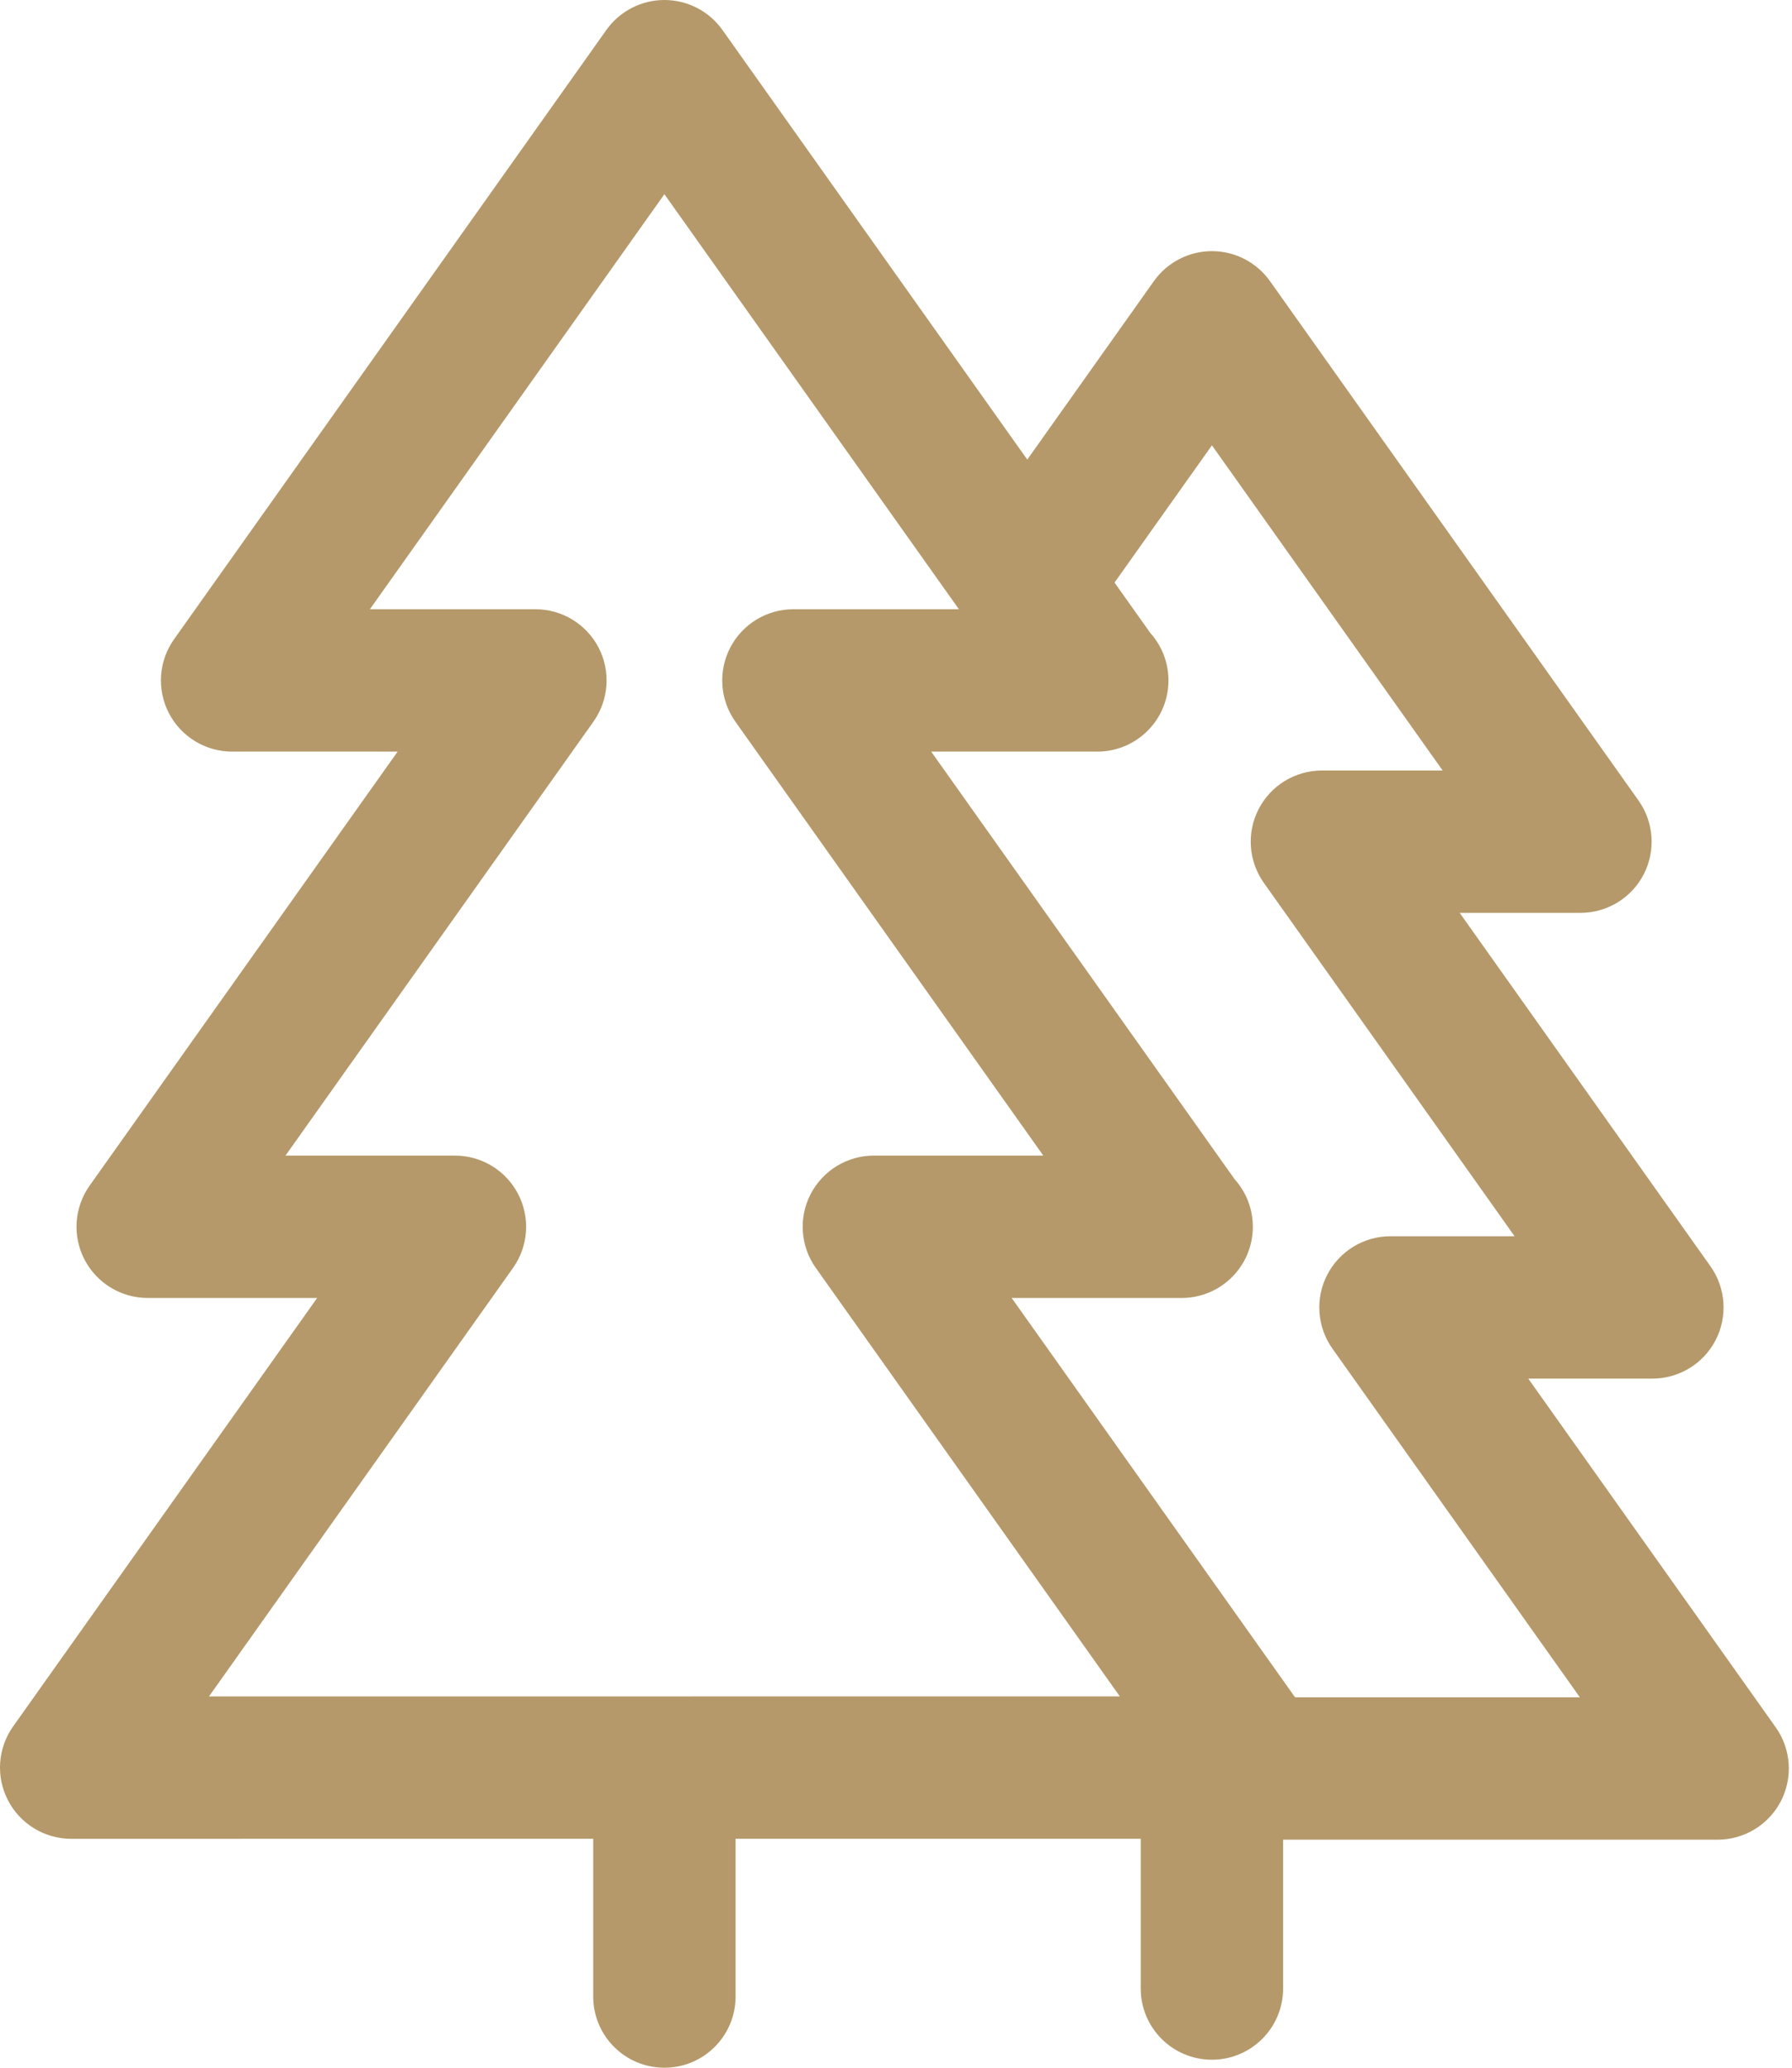 <?xml version="1.0" encoding="UTF-8"?> <svg xmlns="http://www.w3.org/2000/svg" width="104" height="120" viewBox="0 0 104 120" fill="none"> <path d="M103.054 100.243L88.694 80.007H95.898C97.442 80.007 98.858 79.146 99.568 77.773C100.277 76.4 100.16 74.746 99.267 73.487L84.714 52.978H91.723C93.267 52.978 94.683 52.116 95.393 50.744C96.101 49.37 95.986 47.717 95.092 46.457L73.704 16.315C72.929 15.224 71.674 14.575 70.334 14.575C68.996 14.575 67.742 15.224 66.967 16.315L59.618 26.672L41.928 1.74C41.153 0.648 39.898 0 38.559 0C37.221 0 35.966 0.649 35.19 1.74L10.102 37.098C9.208 38.358 9.091 40.011 9.8 41.385C10.51 42.757 11.926 43.62 13.471 43.62H23.077L5.203 68.805C4.309 70.066 4.192 71.721 4.901 73.092C5.611 74.465 7.027 75.327 8.572 75.327H18.406L0.762 100.192C-0.133 101.453 -0.248 103.107 0.461 104.478C1.171 105.851 2.585 106.714 4.132 106.714L34.428 106.713V115.868C34.428 118.152 36.277 120 38.559 120C40.841 120 42.69 118.152 42.69 115.868V106.713L66.204 106.711V115.405C66.204 117.686 68.052 119.535 70.334 119.535C72.616 119.535 74.465 117.686 74.465 115.405V106.765H99.685C101.23 106.765 102.646 105.902 103.355 104.53C104.063 103.157 103.948 101.504 103.054 100.243ZM12.128 98.453L29.771 73.587C30.666 72.327 30.782 70.673 30.072 69.301C29.364 67.928 27.948 67.065 26.402 67.065H16.568L34.442 41.879C35.336 40.618 35.452 38.965 34.744 37.592C34.034 36.22 32.618 35.357 31.073 35.357H21.467L38.559 11.27L55.65 35.357H46.046C44.501 35.357 43.085 36.22 42.376 37.592C41.667 38.965 41.783 40.618 42.676 41.879L60.549 67.065H50.715C49.171 67.065 47.755 67.928 47.045 69.301C46.335 70.673 46.453 72.327 47.348 73.587L64.991 98.451L12.128 98.453ZM75.159 98.503L58.713 75.327H68.546C68.557 75.327 68.567 75.327 68.578 75.327C70.86 75.327 72.709 73.478 72.709 71.197C72.709 70.135 72.31 69.169 71.653 68.437L54.042 43.62H63.647C63.658 43.62 63.669 43.62 63.681 43.62C65.963 43.62 67.812 41.77 67.812 39.489C67.812 38.428 67.411 37.462 66.754 36.728L64.683 33.809L70.335 25.844L83.726 44.717H76.718C75.173 44.717 73.757 45.579 73.048 46.952C72.338 48.324 72.455 49.977 73.349 51.238L87.901 71.746H80.697C79.153 71.746 77.737 72.609 77.027 73.981C76.317 75.354 76.435 77.008 77.328 78.267L91.689 98.503H75.159Z" fill="#B5996A"></path> </svg> 